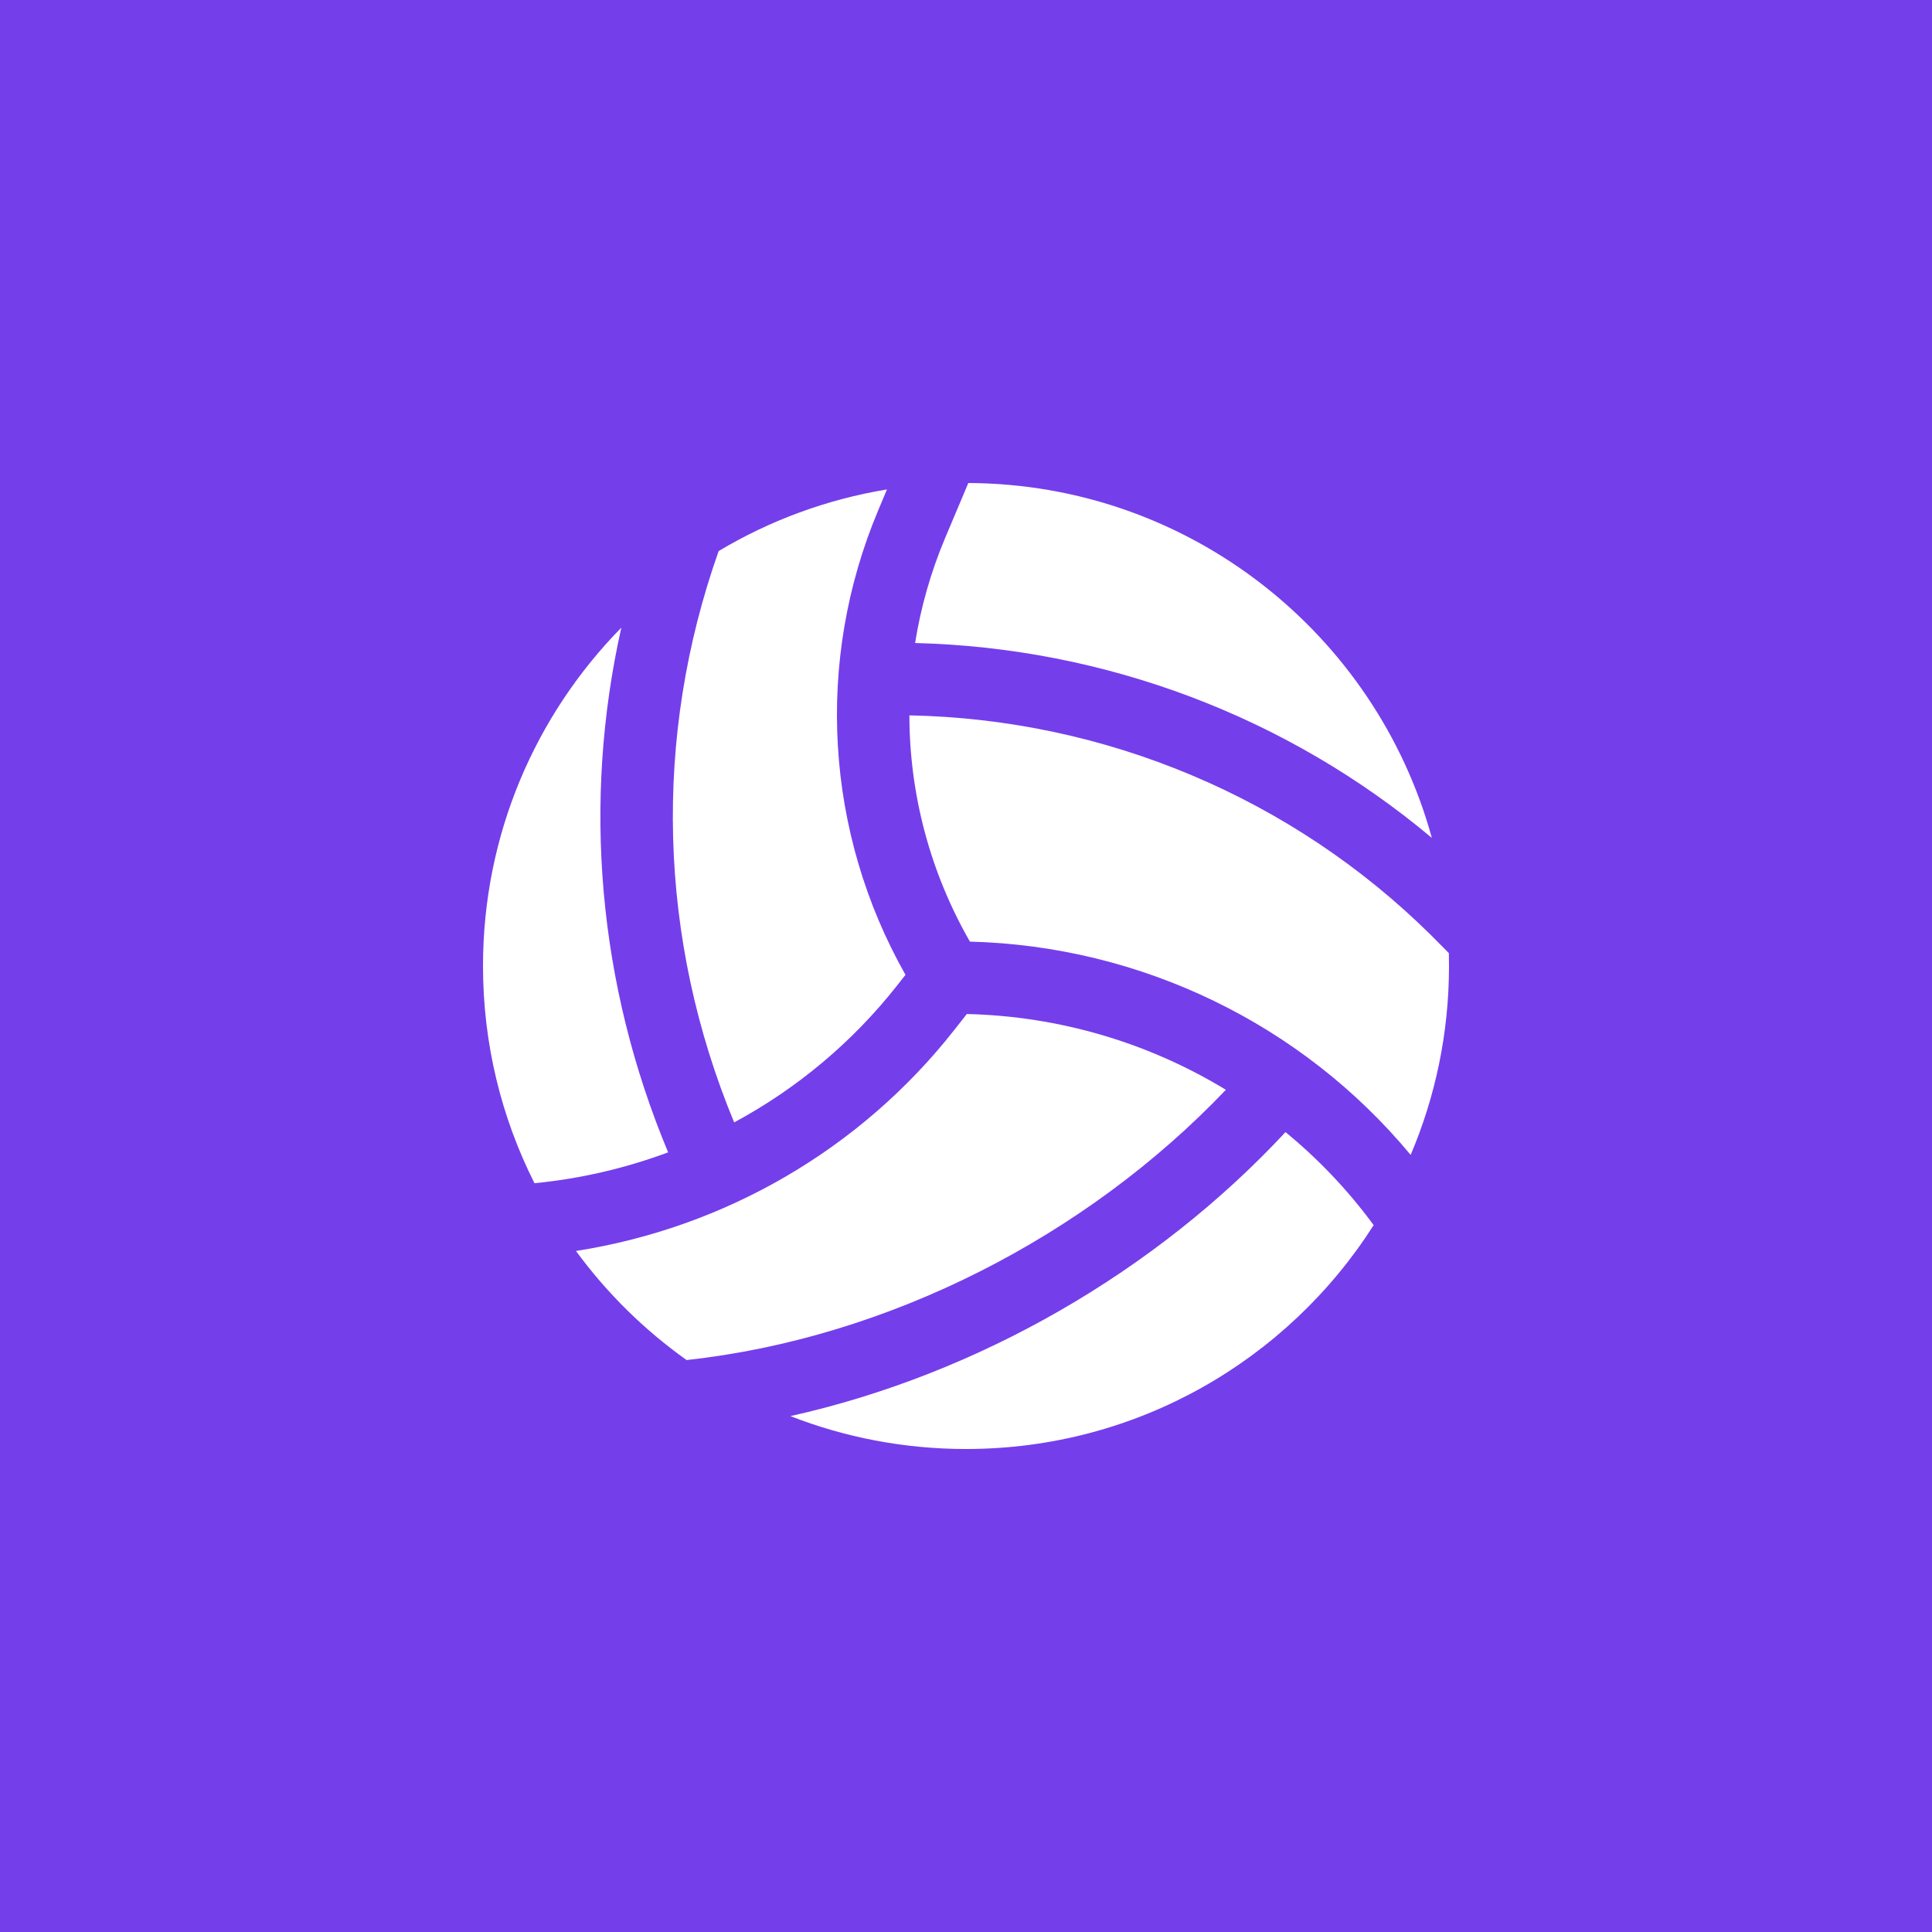 <svg width="40" height="40" viewBox="0 0 40 40" fill="none" xmlns="http://www.w3.org/2000/svg">
<rect width="40" height="40" fill="#753EEB"/>
<path d="M20.017 20.994C21.94 21.039 23.786 21.593 25.38 22.563C22.491 25.598 18.392 27.703 14.215 28.158C13.336 27.533 12.562 26.77 11.925 25.9C15.002 25.419 17.812 23.799 19.756 21.326L20.017 20.994Z" fill="white"/>
<path d="M28.44 25.365C26.665 28.152 23.549 30 20 30C18.718 30 17.492 29.759 16.365 29.319C20.268 28.448 23.942 26.313 26.615 23.439C27.296 23.998 27.91 24.643 28.44 25.365Z" fill="white"/>
<path d="M29.624 19.358L29.626 19.36L29.997 19.733C29.999 19.822 30 19.911 30 20C30 21.388 29.717 22.709 29.206 23.911C26.964 21.209 23.637 19.587 20.081 19.495C19.252 18.05 18.83 16.435 18.828 14.811C22.883 14.89 26.753 16.518 29.624 19.358Z" fill="white"/>
<path d="M18.946 13.313C19.064 12.575 19.27 11.846 19.567 11.141L20.048 10C24.631 10.021 28.486 13.127 29.645 17.348C26.656 14.839 22.881 13.41 18.946 13.313Z" fill="white"/>
<path d="M18.577 20.399C17.648 21.58 16.495 22.54 15.2 23.238C13.622 19.434 13.515 15.263 14.879 11.409C15.931 10.78 17.108 10.34 18.364 10.133L18.185 10.559C16.866 13.691 17.082 17.24 18.747 20.183L18.577 20.399Z" fill="white"/>
<path d="M12.859 13C11.09 14.804 10 17.274 10 20C10 21.617 10.384 23.145 11.066 24.497C12.02 24.404 12.949 24.187 13.833 23.858C12.378 20.376 12.055 16.605 12.864 12.994L12.859 13Z" fill="white"/>
</svg>
